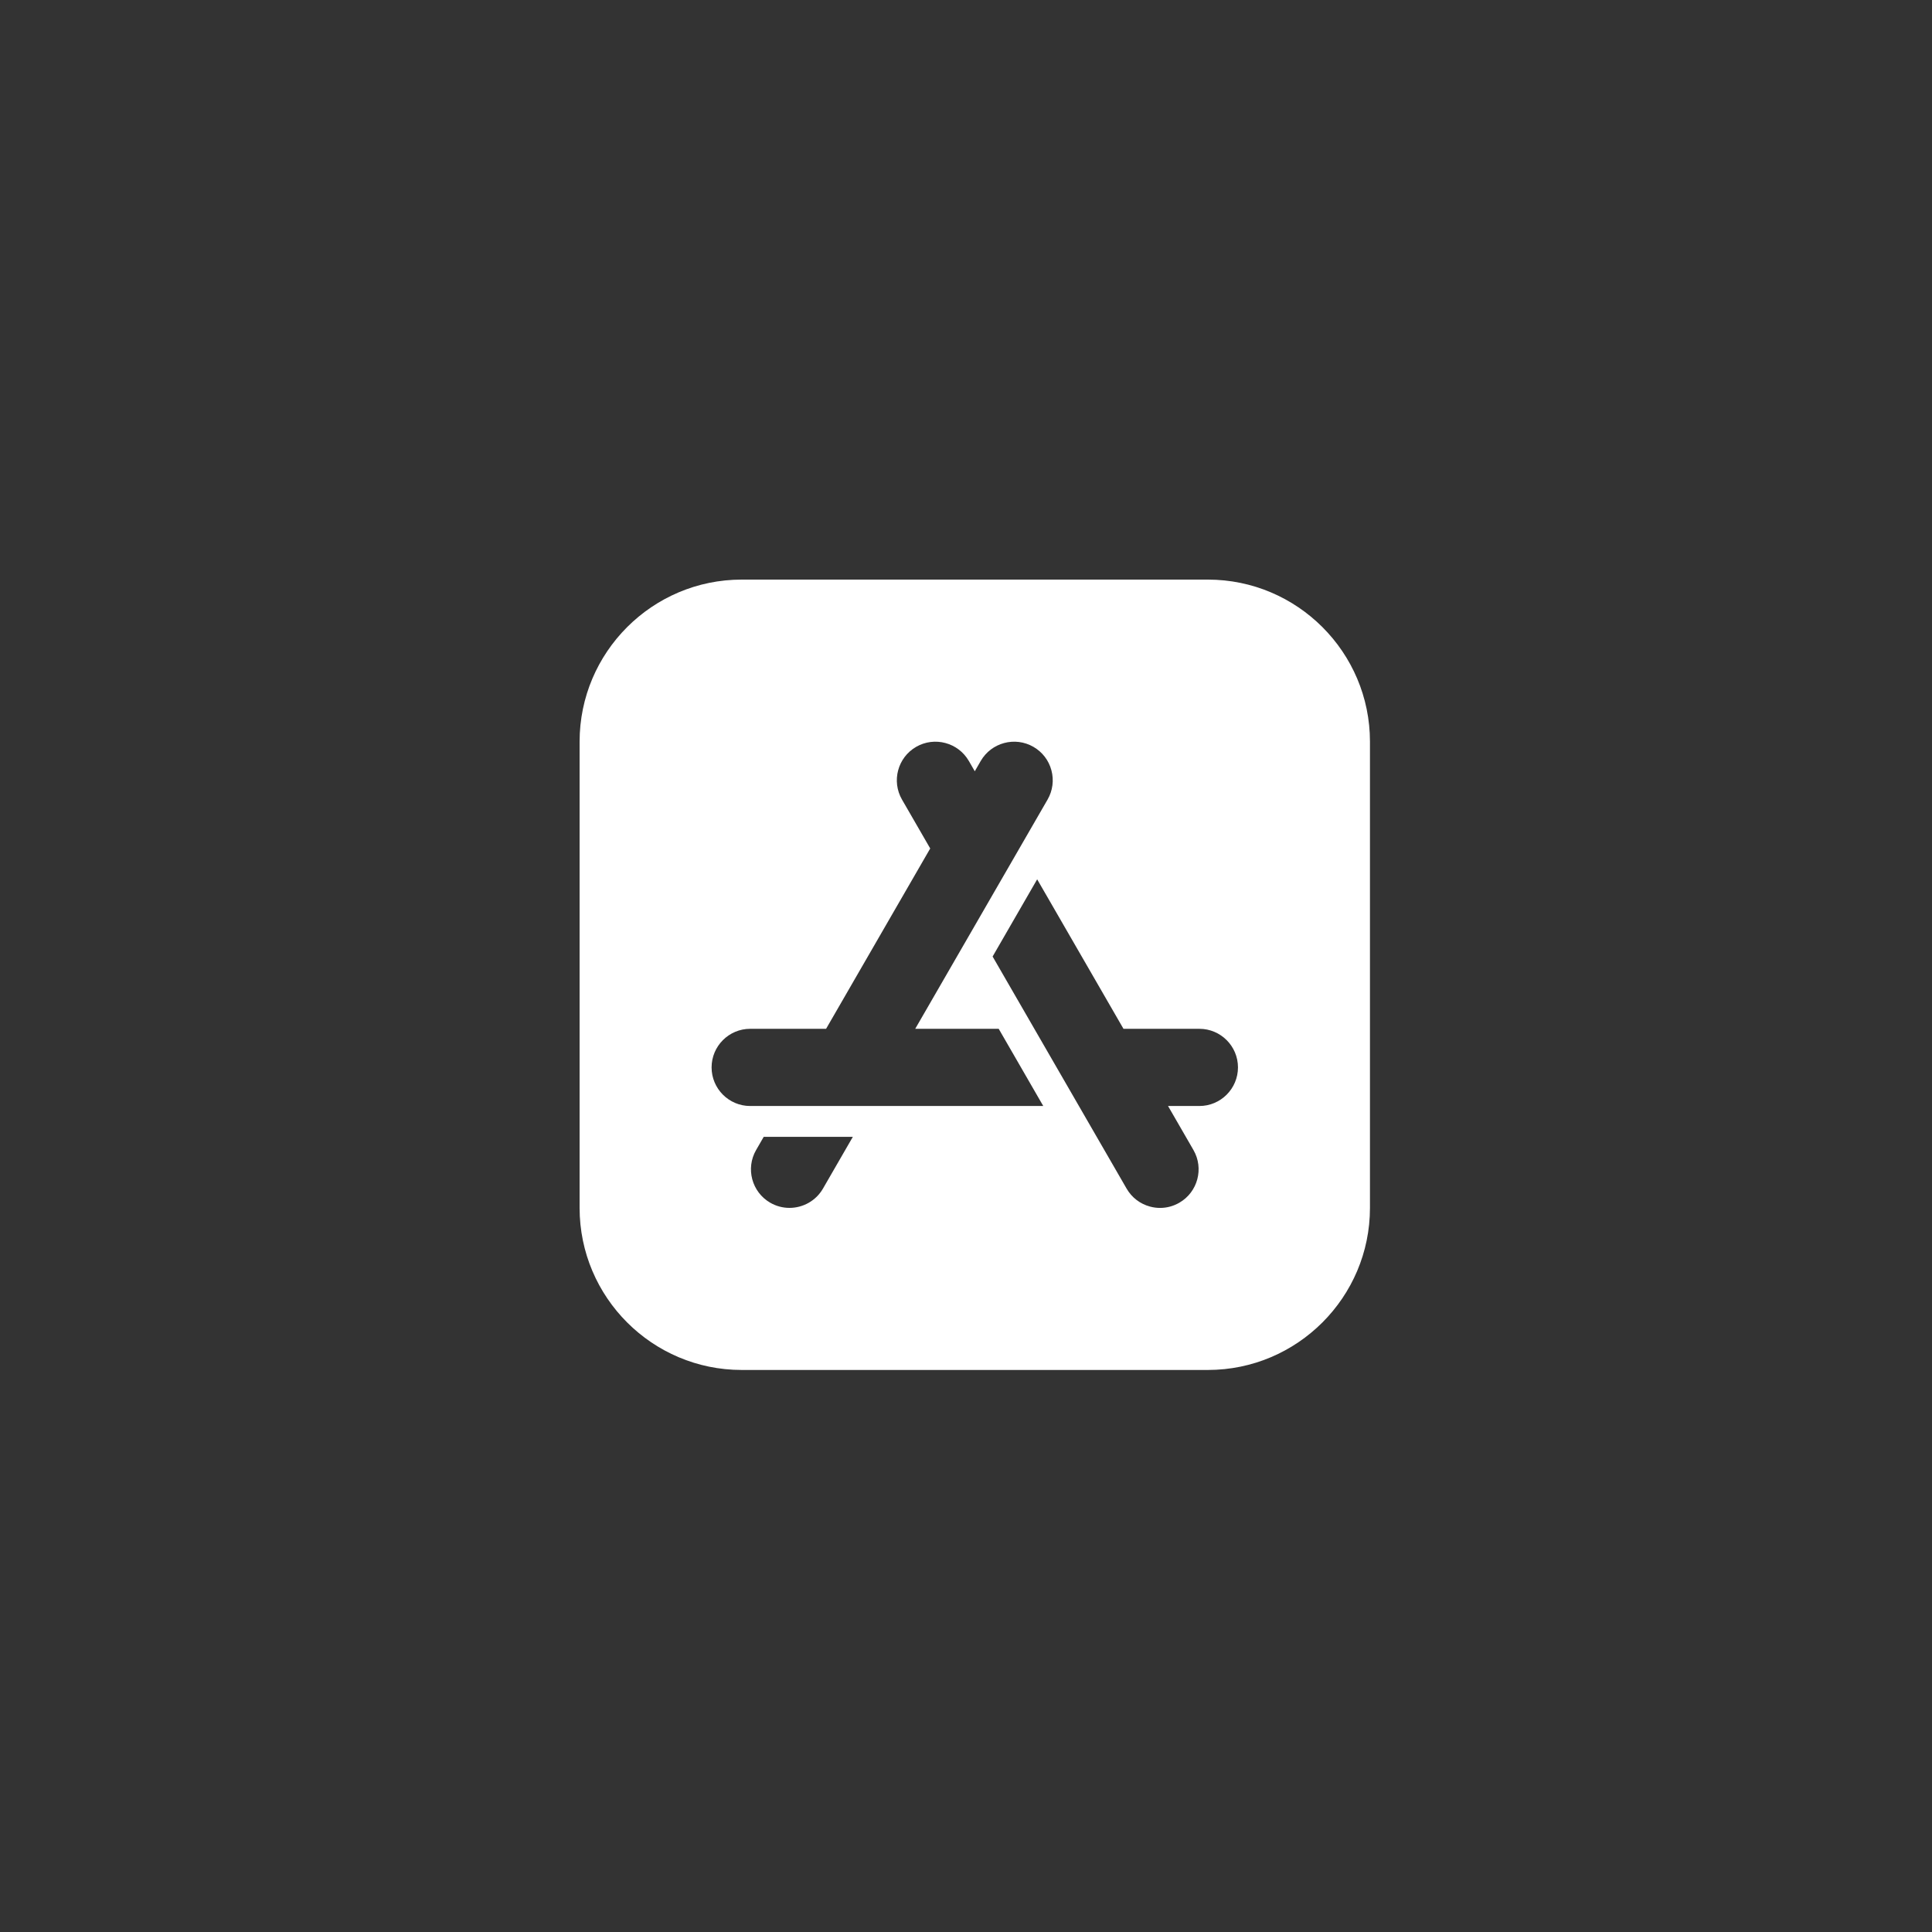 <svg width="110" height="110" viewBox="0 0 110 110" fill="none" xmlns="http://www.w3.org/2000/svg">
<rect x="0" y="0" width="110" height="110" fill="#333333" stroke="none"/>
<path d="M68.772 33H42.228C37.14 33 33 37.14 33 42.228V68.772C33 73.86 37.14 78 42.228 78H68.772C73.86 78 78 73.86 78 68.772V42.228C78 37.14 73.86 33 68.772 33ZM46.856 67.674C46.449 68.378 45.709 68.772 44.949 68.772C44.577 68.772 44.2 68.678 43.854 68.478C42.805 67.873 42.444 66.526 43.05 65.477L43.482 64.728H48.557L46.856 67.674ZM42.712 62.971C41.5 62.971 40.515 61.985 40.515 60.773C40.515 59.562 41.5 58.576 42.712 58.576H47.034L52.963 48.308L51.356 45.525C50.75 44.475 51.111 43.129 52.16 42.523H52.16C53.21 41.917 54.556 42.278 55.162 43.327L55.5 43.913L55.838 43.327C56.444 42.278 57.791 41.917 58.84 42.523C59.348 42.817 59.712 43.29 59.863 43.857C60.015 44.424 59.937 45.016 59.644 45.525L52.109 58.576H56.862L59.399 62.971H42.712ZM68.288 62.971H66.503L67.95 65.477C68.556 66.526 68.195 67.873 67.146 68.478C66.807 68.674 66.431 68.774 66.051 68.774C65.86 68.774 65.668 68.749 65.478 68.698C64.911 68.546 64.438 68.182 64.144 67.674L56.515 54.46L59.052 50.065L63.966 58.576H68.288C69.5 58.576 70.485 59.562 70.485 60.773C70.485 61.985 69.5 62.971 68.288 62.971Z" fill="white"/>
</svg>
